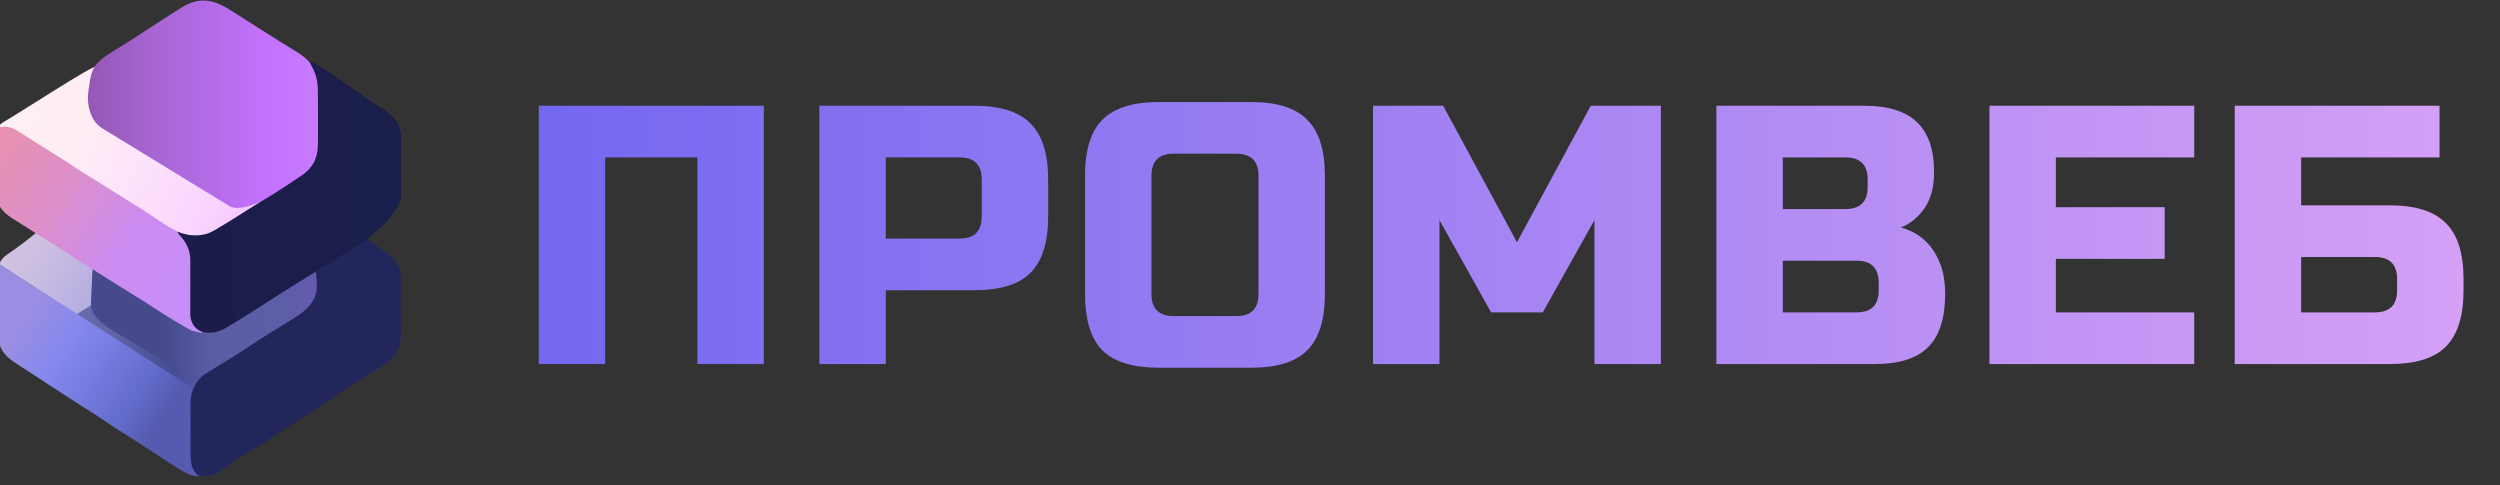 <svg width="273" height="53" viewBox="0 0 273 53" fill="none" xmlns="http://www.w3.org/2000/svg">
<rect x="0" y="0" width="273" height="53" fill="#333333" stroke="none"/>
<g clip-path="url(#clip0_585_126)">
<path d="M19.439 25.636C17.874 24.888 16.505 23.826 15.046 22.914C13.029 21.672 11.043 20.371 8.997 19.145C8.094 18.606 7.267 17.978 6.379 17.44C4.814 16.483 3.265 15.495 1.715 14.508C1.279 14.239 0.045 14.807 -0.467 14.792C-0.647 14.403 -0.151 13.596 0.481 13.267C1.399 12.788 10.216 7.045 10.457 7.284C9.629 8.765 10.411 12.998 10.923 13.312C12.774 14.478 14.624 15.645 16.475 16.812C18.31 17.963 20.131 19.145 21.982 20.267C23.08 20.94 24.419 20.76 25.623 21.239C26.239 21.493 27.007 21.672 27.669 21.672C28.331 21.672 29.535 21.403 29.715 21.568C28.496 22.316 25.457 24.2 24.223 24.903C23.727 25.187 23.261 25.531 22.704 25.711C21.605 26.07 20.522 26.04 19.454 25.591V25.636H19.439Z" fill="url(#paint0_linear_585_126)"/>
<path d="M22.734 40.967C22.628 40.952 10.592 34.386 10.457 34.072C10.276 33.683 10.171 33.115 10.126 32.86C10.08 33.07 9.779 33.219 9.584 33.339C9.117 33.608 8.877 33.967 8.41 34.251L7.914 34.431L21.184 42.477C21.44 41.879 22.613 41.341 23.125 40.937" fill="url(#paint1_linear_585_126)"/>
<path d="M-0.06 28.867C0.06 28.373 0.406 28.044 0.812 27.775C1.64 27.222 3.867 25.576 4.017 25.307C5.311 26.115 6.861 26.653 8.125 27.521C8.621 27.865 9.163 28.343 9.704 28.613C10.246 28.882 9.855 29.331 10.156 29.42C10.066 30.557 10.126 31.709 10.141 32.845C10.141 33.1 10.096 33.264 9.87 33.384C9.403 33.653 8.817 34.042 8.365 34.326" fill="url(#paint2_linear_585_126)"/>
<path d="M20.116 40.757C24.69 42.896 35.538 32.426 36.215 32.157C36.636 31.992 33.597 30.093 34.575 29.345C36.245 28.089 25.999 37.556 26.811 37.093C27.97 36.27 29.143 35.447 30.332 34.61C31.701 33.653 33.071 32.725 34.425 31.813L35.177 28.732C31.114 30.856 26.24 33.802 22.192 35.911C18.145 33.712 14.173 31.544 10.126 29.36C10.126 29.36 9.87 33.204 9.96 33.443C9.96 34.61 11.856 35.806 11.976 35.896" fill="url(#paint3_linear_585_126)"/>
<path d="M-0.06 28.867C-0.226 28.882 -0.241 30.168 -0.226 30.632C-0.211 32.591 -0.211 34.55 -0.226 36.495C-0.226 37.661 0.256 38.574 1.158 39.262C1.76 39.71 2.392 40.099 3.024 40.503C4.905 41.73 6.786 42.956 8.666 44.182C9.479 44.706 10.321 45.199 11.119 45.753C12.352 46.605 13.616 47.413 14.895 48.191C15.828 48.804 16.776 49.402 17.694 50.016C18.341 50.449 18.988 50.868 19.65 51.272C20.372 51.706 21.094 52.109 21.952 52.005C21.064 51.332 21.034 50.389 21.049 49.402C21.079 47.637 21.049 45.873 21.049 44.108C21.049 42.343 21.109 43.046 21.32 42.552" fill="url(#paint4_linear_585_126)"/>
<path d="M1.203 23.752C0.18 23.078 -0.452 22.226 -0.422 20.91C-0.362 18.98 -0.422 17.051 -0.422 15.136C-0.422 13.222 -0.241 14.104 0.481 13.82C0.992 13.835 1.444 14 1.88 14.269C3.43 15.256 4.98 16.243 6.544 17.201C7.432 17.739 8.275 18.367 9.162 18.906C11.194 20.132 13.18 21.433 15.211 22.675C16.685 23.572 18.039 24.649 19.604 25.397C19.664 25.591 19.815 25.711 19.95 25.86C20.612 26.593 20.973 27.431 20.973 28.418V34.236C20.973 35.149 21.334 35.852 22.207 36.24C22.117 36.39 21.966 36.345 21.831 36.315C21.455 36.24 21.064 36.181 20.717 35.986C19.348 35.238 18.024 34.416 16.73 33.563C15.647 32.845 14.534 32.187 13.435 31.499C12.337 30.811 11.239 30.108 10.14 29.42" fill="url(#paint5_linear_585_126)"/>
<path d="M25.186 22.585C26.676 23.078 28.421 21.867 29.083 21.897C30.257 21.059 31.476 20.446 33.161 19.309C34.289 18.546 34.891 17.439 34.906 16.093C34.936 14.074 34.906 12.07 34.906 10.051C34.906 8.032 34.786 8.66 34.53 8.002C34.41 7.718 34.199 7.478 34.139 7.164C34.063 7.164 34.033 7.149 34.048 7.074C34.018 7.059 33.988 7.015 33.958 6.985C33.161 5.968 31.987 5.444 30.934 4.771C29.053 3.56 27.142 2.378 25.247 1.167C24.359 0.598 23.456 0.105 22.343 0.06C21.154 0.015 20.206 0.553 19.273 1.167C17.408 2.378 15.542 3.56 13.691 4.771C12.608 5.489 11.104 6.177 10.321 7.284C9.975 7.897 9.855 8.45 9.75 9.318C9.689 9.767 9.403 10.873 9.825 12.175C10.186 13.296 10.712 13.67 10.998 13.91" fill="url(#paint6_linear_585_126)"/>
<path d="M40.007 26.084L34.47 29.629C34.5 29.614 34.695 31.259 34.545 31.888C34.229 33.234 33.266 34.011 32.168 34.7C30.528 35.732 28.843 36.719 27.233 37.81C25.668 38.858 24.043 39.815 22.448 40.802C21.801 41.206 21.38 41.819 21.079 42.522C20.868 43.016 20.808 43.539 20.808 44.077C20.808 45.842 20.823 47.607 20.808 49.372C20.808 50.359 20.838 51.316 21.711 51.975C22.614 52.139 23.396 51.885 24.133 51.376C25.006 50.778 25.878 50.165 26.781 49.626C28.481 48.594 30.121 47.473 31.791 46.411C33.356 45.409 34.906 44.347 36.471 43.344C38.291 42.178 40.097 40.981 41.932 39.83C43.151 39.067 43.798 37.93 43.783 36.45C43.768 34.52 43.738 32.591 43.783 30.676C43.828 29.18 43.196 28.134 41.932 27.401C41.932 27.401 40.037 26.114 40.007 26.084Z" fill="#22265B"/>
<path d="M43.798 21.193C43.768 19.189 43.753 17.185 43.798 15.196C43.828 13.79 43.241 12.803 42.068 12.07C39.57 10.499 37.253 8.72 34.755 7.149C34.56 7.029 34.093 6.73 33.838 6.715C33.883 7.029 34.229 7.553 34.334 7.837C34.605 8.495 34.71 9.183 34.71 9.886C34.71 11.905 34.755 13.925 34.71 15.929C34.695 17.29 34.093 18.396 32.965 19.144C31.28 20.281 29.58 21.403 27.819 22.42C26.601 23.168 25.427 23.975 24.178 24.693C23.682 24.977 23.215 25.322 22.659 25.501C21.56 25.86 20.447 25.725 19.379 25.292C19.439 25.486 19.634 25.71 19.755 25.845C20.417 26.578 20.778 27.415 20.778 28.403V34.221C20.778 35.133 21.139 35.836 22.012 36.225C23.08 36.509 24.028 36.21 24.93 35.657C25.653 35.208 26.39 34.774 27.097 34.325C27.985 33.742 28.872 33.174 29.775 32.605C31.325 31.603 32.98 30.616 34.53 29.629L40.066 26.129C40.127 26.099 41.586 24.843 41.586 24.843C41.586 24.843 43.813 22.824 43.798 21.193Z" fill="url(#paint7_linear_585_126)"/>
</g>
<path d="M83.411 39.753H76.158V17.187H66.084V39.753H58.831V11.546H83.411V39.753ZM89.475 11.546H106.399C109.22 11.546 111.262 12.19 112.524 13.48C113.814 14.742 114.458 16.784 114.458 19.605V23.634C114.458 26.455 113.814 28.51 112.524 29.8C111.262 31.062 109.22 31.694 106.399 31.694H96.728V39.753H89.475V11.546ZM107.205 19.605C107.205 17.993 106.399 17.187 104.787 17.187H96.728V26.052H104.787C106.399 26.052 107.205 25.246 107.205 23.634V19.605ZM137.426 19.202C137.426 17.59 136.62 16.784 135.008 16.784H128.158C126.546 16.784 125.74 17.59 125.74 19.202V32.097C125.74 33.709 126.546 34.514 128.158 34.514H135.008C136.62 34.514 137.426 33.709 137.426 32.097V19.202ZM144.679 32.097C144.679 34.917 144.034 36.972 142.745 38.262C141.482 39.525 139.441 40.156 136.62 40.156H126.546C123.725 40.156 121.67 39.525 120.38 38.262C119.118 36.972 118.486 34.917 118.486 32.097V19.202C118.486 16.381 119.118 14.339 120.38 13.077C121.67 11.787 123.725 11.143 126.546 11.143H136.62C139.441 11.143 141.482 11.787 142.745 13.077C144.034 14.339 144.679 16.381 144.679 19.202V32.097ZM174.114 24.037L168.473 34.111H162.831L157.19 24.037V39.753H149.936V11.546H157.593L165.652 26.455L173.711 11.546H181.368V39.753H174.114V24.037ZM187.428 11.546H203.546C206.179 11.546 208.113 12.15 209.349 13.359C210.585 14.541 211.203 16.354 211.203 18.799C211.203 20.411 210.853 21.727 210.155 22.748C209.456 23.742 208.597 24.44 207.576 24.843C209.752 25.434 211.229 26.885 212.008 29.195C212.277 30.028 212.411 30.995 212.411 32.097C212.411 34.729 211.794 36.663 210.558 37.899C209.322 39.135 207.388 39.753 204.755 39.753H187.428V11.546ZM205.158 30.888C205.158 29.276 204.352 28.47 202.74 28.47H194.681V34.111H202.74C204.352 34.111 205.158 33.306 205.158 31.694V30.888ZM203.949 19.605C203.949 17.993 203.143 17.187 201.531 17.187H194.681V22.828H201.531C203.143 22.828 203.949 22.023 203.949 20.411V19.605ZM239.61 39.753H217.245V11.546H239.61V17.187H224.499V22.627H236.386V28.268H224.499V34.111H239.61V39.753ZM251.286 22.425H260.957C263.778 22.425 265.82 23.07 267.083 24.36C268.372 25.622 269.017 27.664 269.017 30.485V31.694C269.017 34.514 268.372 36.569 267.083 37.859C265.82 39.122 263.778 39.753 260.957 39.753H244.033V11.546H266.397V17.187H251.286V22.425ZM261.763 30.485C261.763 28.873 260.957 28.067 259.346 28.067H251.286V34.111H259.346C260.957 34.111 261.763 33.306 261.763 31.694V30.485Z" fill="url(#paint8_linear_585_126)"/>
<defs>
<linearGradient id="paint0_linear_585_126" x1="2.227" y1="9.498" x2="28.287" y2="24.107" gradientUnits="userSpaceOnUse">
<stop stop-color="#FDF0F3"/>
<stop offset="0.3" stop-color="#FFECF4"/>
<stop offset="0.5" stop-color="#FDE4FA"/>
<stop offset="0.8" stop-color="#FAD5FF"/>
<stop offset="1" stop-color="#F6C3FF"/>
</linearGradient>
<linearGradient id="paint1_linear_585_126" x1="9.328" y1="34.162" x2="21.991" y2="41.255" gradientUnits="userSpaceOnUse">
<stop stop-color="#6A6AAB"/>
<stop offset="0.3" stop-color="#6063A7"/>
<stop offset="0.5" stop-color="#54589E"/>
<stop offset="0.8" stop-color="#474D95"/>
<stop offset="1" stop-color="#5357A2"/>
</linearGradient>
<linearGradient id="paint2_linear_585_126" x1="1.414" y1="26.489" x2="10.529" y2="32.506" gradientUnits="userSpaceOnUse">
<stop stop-color="#D2C1E0"/>
<stop offset="0.3" stop-color="#CCBFE2"/>
<stop offset="0.8" stop-color="#BBB2E2"/>
<stop offset="1" stop-color="#B3AEE0"/>
</linearGradient>
<linearGradient id="paint3_linear_585_126" x1="9.945" y1="34.894" x2="36.26" y2="34.894" gradientUnits="userSpaceOnUse">
<stop stop-color="#464A8D"/>
<stop offset="0.3" stop-color="#464A8C"/>
<stop offset="0.5" stop-color="#5A5CA4"/>
<stop offset="0.8" stop-color="#5C5EA7"/>
<stop offset="1" stop-color="#6A58B6"/>
</linearGradient>
<linearGradient id="paint4_linear_585_126" x1="2.287" y1="35.104" x2="17.909" y2="45.389" gradientUnits="userSpaceOnUse">
<stop stop-color="#9B8EE2"/>
<stop offset="0.3" stop-color="#8588EF"/>
<stop offset="0.8" stop-color="#626CCC"/>
<stop offset="1" stop-color="#565BB0"/>
</linearGradient>
<linearGradient id="paint5_linear_585_126" x1="-1.791" y1="16.647" x2="23.951" y2="33.584" gradientUnits="userSpaceOnUse">
<stop stop-color="#E890AE"/>
<stop offset="0.3" stop-color="#DC8FC8"/>
<stop offset="0.6" stop-color="#CB8CF1"/>
<stop offset="1" stop-color="#C58EFB"/>
</linearGradient>
<linearGradient id="paint6_linear_585_126" x1="9.599" y1="11.382" x2="34.921" y2="11.382" gradientUnits="userSpaceOnUse">
<stop stop-color="#9458B4"/>
<stop offset="0.3" stop-color="#A766D3"/>
<stop offset="0.8" stop-color="#C472FF"/>
<stop offset="1" stop-color="#C77AFF"/>
</linearGradient>
<linearGradient id="paint7_linear_585_126" x1="19.409" y1="21.523" x2="43.798" y2="21.523" gradientUnits="userSpaceOnUse">
<stop stop-color="#1C1C4A"/>
<stop offset="1" stop-color="#1A1E4A"/>
</linearGradient>
<linearGradient id="paint8_linear_585_126" x1="56.413" y1="25.753" x2="272.802" y2="25.753" gradientUnits="userSpaceOnUse">
<stop stop-color="#7367F0"/>
<stop offset="1" stop-color="#D7A1F6"/>
</linearGradient>
<clipPath id="clip0_585_126">
<rect width="43.783" height="52.049" fill="white"/>
</clipPath>
</defs>
</svg>
